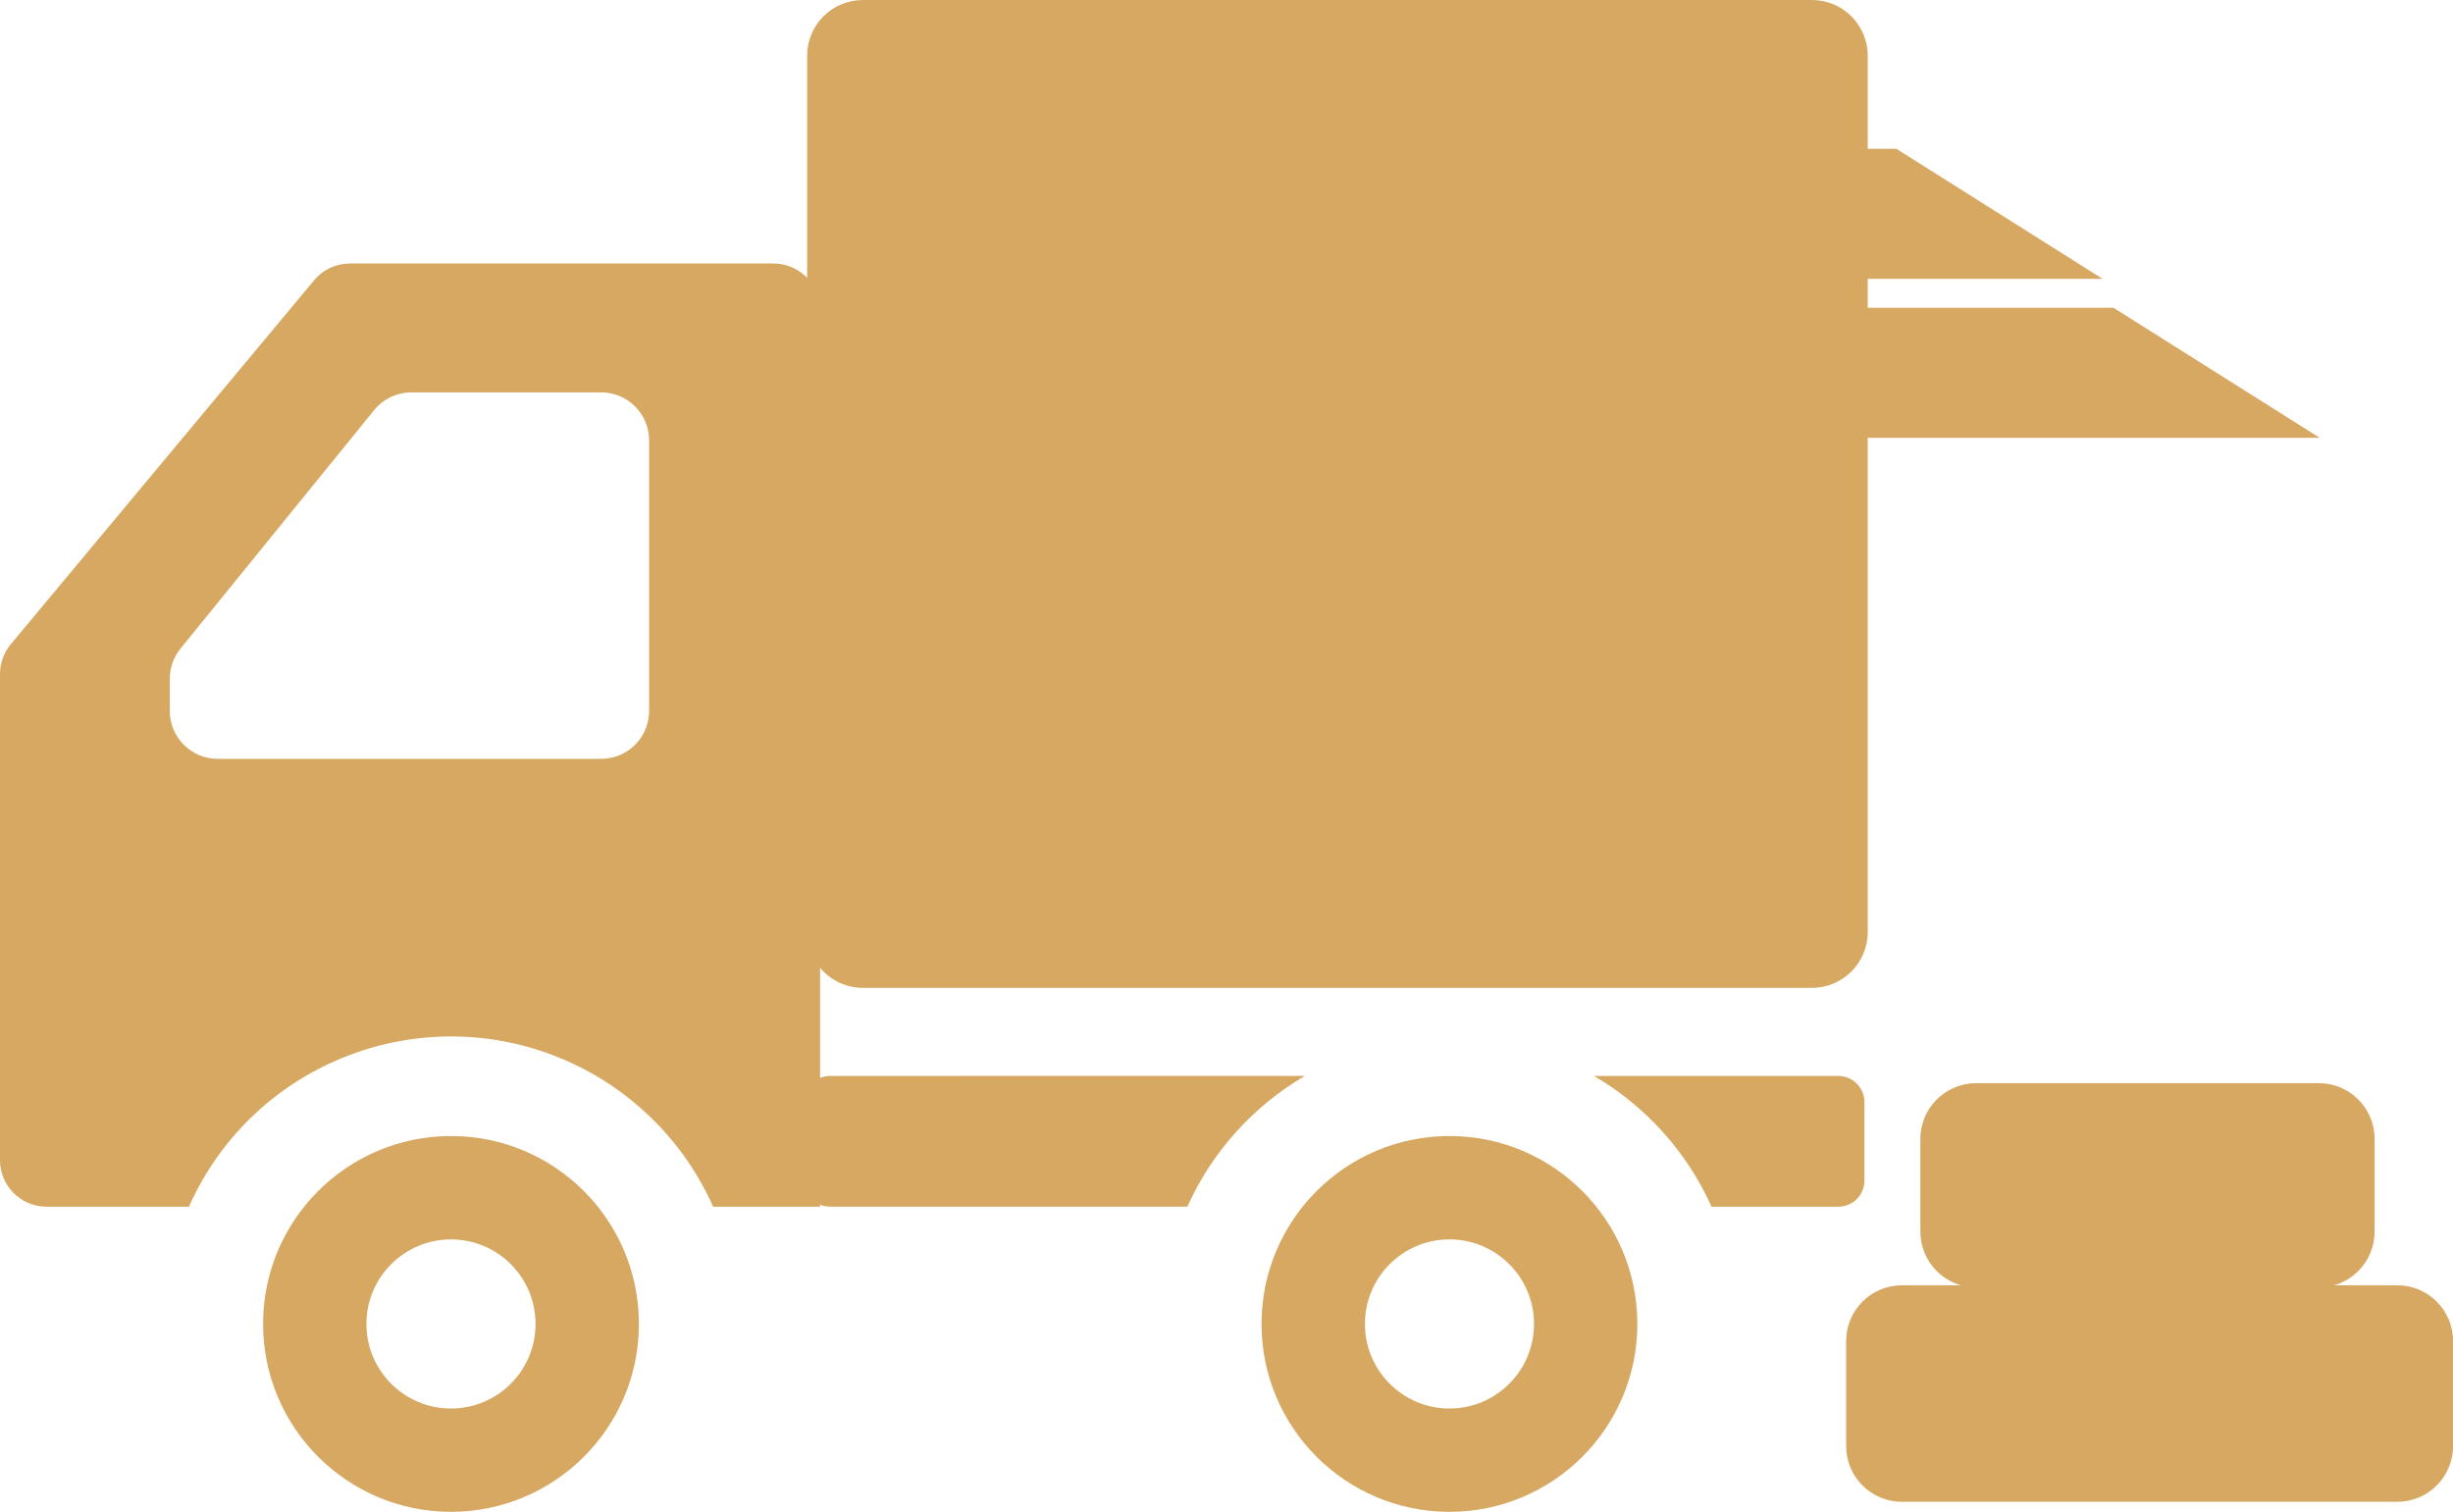 <?xml version="1.0" encoding="utf-8"?>
<!-- Generator: Adobe Illustrator 16.0.0, SVG Export Plug-In . SVG Version: 6.00 Build 0)  -->
<!DOCTYPE svg PUBLIC "-//W3C//DTD SVG 1.1//EN" "http://www.w3.org/Graphics/SVG/1.1/DTD/svg11.dtd">
<svg version="1.1" id="レイヤー_1" xmlns="http://www.w3.org/2000/svg" xmlns:xlink="http://www.w3.org/1999/xlink" x="0px"
	 y="0px" width="84.271px" height="51.939px" viewBox="0 0 84.271 51.939" enable-background="new 0 0 84.271 51.939"
	 xml:space="preserve">
<title>アセット 2</title>
<g id="レイヤー_2">
	<g id="レイヤー_1-2">
		<g>
			<path fill="#D7A861" d="M15.494,39.028c-3.564,0-6.456,2.89-6.456,6.455c0,3.564,2.891,6.455,6.455,6.456
				c3.565,0,6.456-2.891,6.456-6.455c0-0.001,0-0.001,0-0.001C21.949,41.918,19.059,39.028,15.494,39.028z M15.494,48.39
				c-1.604,0-2.906-1.302-2.906-2.904c0-1.605,1.301-2.906,2.904-2.906c1.604-0.001,2.906,1.299,2.906,2.904
				C18.399,47.087,17.099,48.388,15.494,48.39L15.494,48.39z"/>
			<path fill="#D7A861" d="M49.796,39.028c-3.565,0-6.457,2.889-6.457,6.455c0,3.563,2.89,6.455,6.455,6.456
				c3.564,0.001,6.455-2.891,6.456-6.454c0-0.001,0-0.002,0-0.002C56.25,41.918,53.36,39.028,49.796,39.028z M49.796,48.39
				c-1.604,0-2.905-1.302-2.905-2.904c-0.001-1.605,1.299-2.906,2.903-2.906c1.604-0.001,2.905,1.299,2.906,2.904
				C52.7,47.087,51.401,48.388,49.796,48.39L49.796,48.39z"/>
			<path fill="#D7A861" d="M26.575,9.053H12.018c-0.475,0-0.923,0.211-1.226,0.575L0.371,22.132C0.131,22.418,0,22.781,0,23.154
				v16.705c0,0.882,0.715,1.597,1.598,1.597l0,0H6.49c2.215-4.973,8.042-7.209,13.016-4.994c2.225,0.991,4.003,2.771,4.994,4.994
				h3.674V10.65C28.173,9.768,27.457,9.053,26.575,9.053z M5.834,23.318c0-0.378,0.13-0.745,0.369-1.038l6.652-8.192
				c0.313-0.386,0.783-0.608,1.279-0.608h6.519c0.91,0,1.646,0.737,1.646,1.647l0,0v9.297c0,0.909-0.736,1.646-1.646,1.646H7.48
				c-0.909,0-1.646-0.737-1.647-1.646L5.834,23.318L5.834,23.318z"/>
			<path fill="#D7A861" d="M28.513,36.964c-0.496,0-0.898,0.402-0.898,0.898l0,0v2.696c0,0.495,0.401,0.896,0.897,0.896h0.001
				h12.277c0.848-1.881,2.258-3.451,4.04-4.492L28.513,36.964L28.513,36.964z"/>
			<path fill="#D7A861" d="M63.153,36.964H54.76c1.781,1.041,3.193,2.611,4.04,4.492h4.354c0.496,0.001,0.897-0.4,0.897-0.896l0,0
				v-2.696C64.052,37.366,63.649,36.964,63.153,36.964z"/>
			<path fill="#D7A861" d="M29.644,0h32.604c1.06,0,1.916,0.857,1.916,1.916l0,0v30.106c0,1.058-0.856,1.916-1.916,1.916H29.645
				c-1.06,0-1.917-0.858-1.917-1.917V1.917C27.728,0.858,28.585,0,29.644,0L29.644,0z"/>
			<polygon fill="#D7A861" points="79.692,15.041 60.521,15.041 60.521,10.573 72.606,10.573 			"/>
			<polygon fill="#D7A861" points="72.233,9.58 57.312,9.58 57.312,5.112 65.149,5.112 			"/>
			<path fill="#D7A861" d="M67.891,37.212h11.772c1.059,0,1.915,0.857,1.915,1.914l0,0v3.185c0,1.059-0.857,1.918-1.918,1.918l0,0
				h-11.77c-1.06,0-1.917-0.859-1.917-1.918v-3.183C65.974,38.069,66.832,37.212,67.891,37.212z"/>
			<path fill="#D7A861" d="M65.339,44.156h17.019c1.058,0,1.915,0.857,1.915,1.915l0,0v3.607c0,1.059-0.858,1.916-1.917,1.916
				H65.339c-1.059,0-1.916-0.857-1.916-1.916l0,0v-3.606C63.423,45.015,64.28,44.156,65.339,44.156z"/>
		</g>
	</g>
</g>
</svg>
